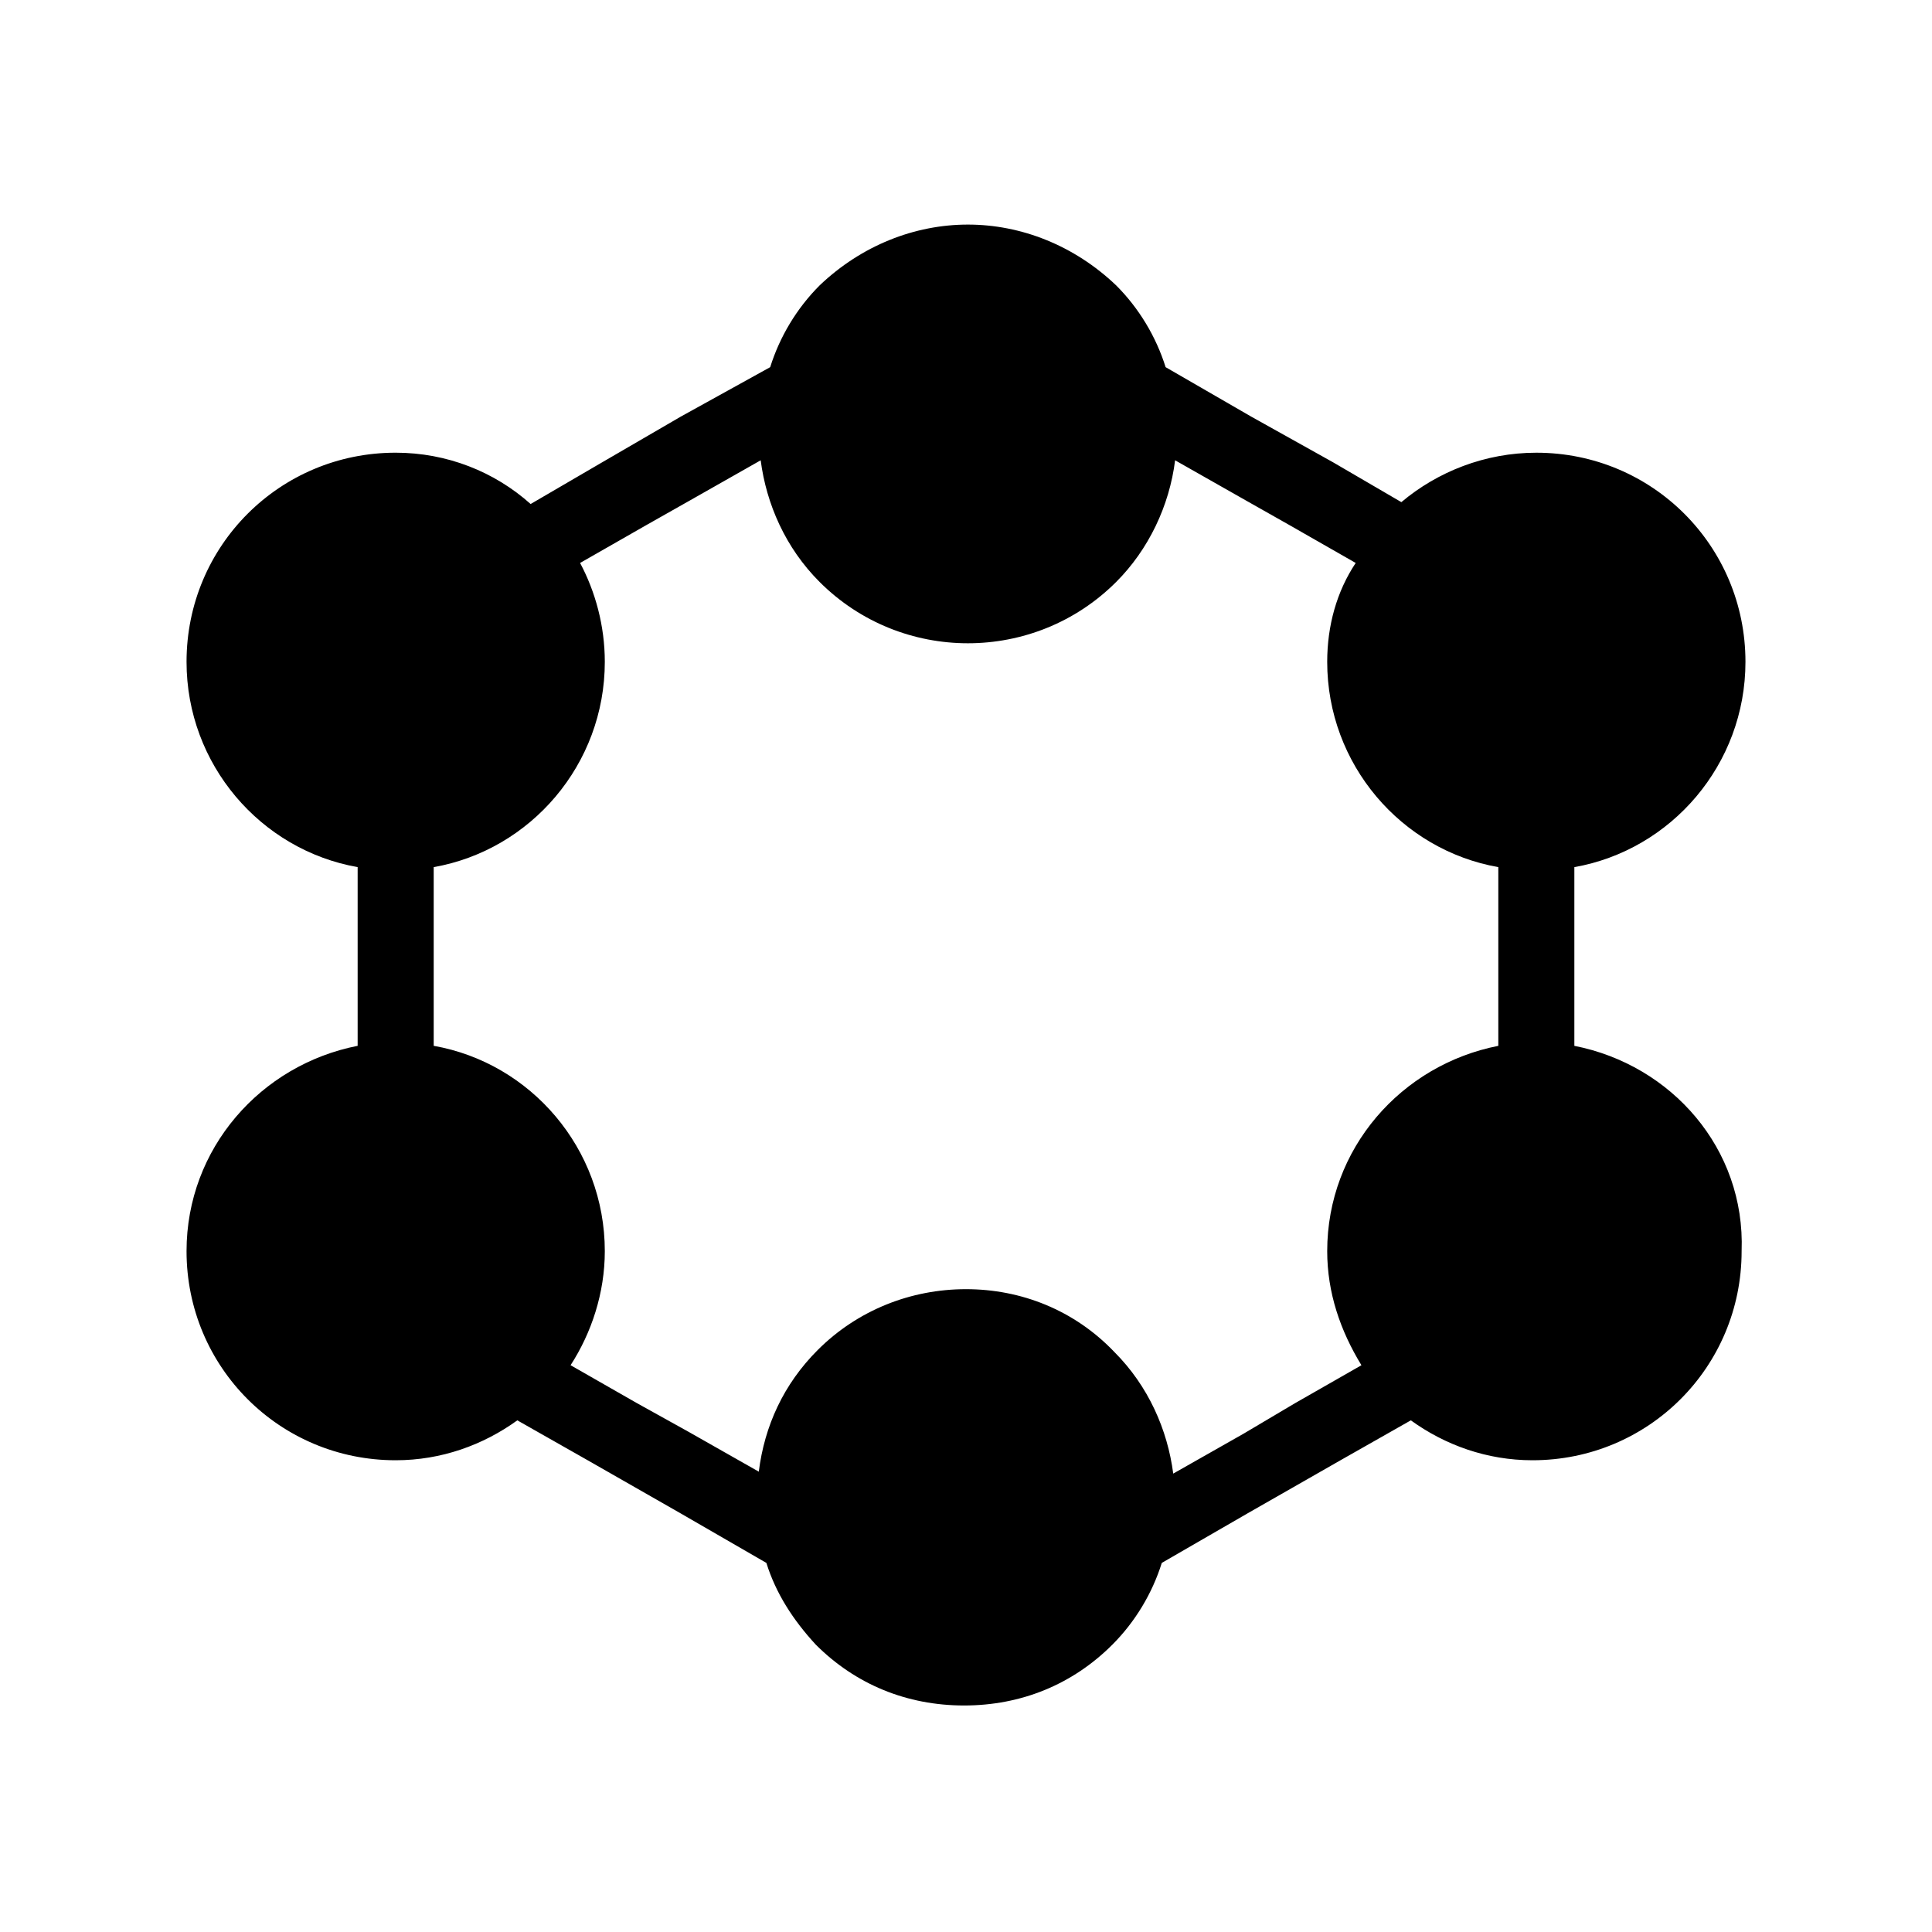 <?xml version="1.0" encoding="UTF-8"?>
<!-- Uploaded to: SVG Repo, www.svgrepo.com, Generator: SVG Repo Mixer Tools -->
<svg fill="#000000" width="800px" height="800px" version="1.1" viewBox="144 144 512 512" xmlns="http://www.w3.org/2000/svg">
 <path d="m561.22 421.16v-46.352-1.008c25.695-4.535 45.344-27.207 45.344-54.41 0-30.73-24.688-55.418-55.418-55.418-13.602 0-26.199 5.039-35.77 13.098l-18.137-10.578-21.668-12.094-22.672-13.098c-2.519-8.062-7.055-15.617-13.098-21.664-11.082-10.578-25.191-16.121-39.297-16.121-14.105 0-28.215 5.543-39.297 16.121-6.047 6.047-10.578 13.602-13.098 21.664l-23.684 13.098-21.664 12.594-18.137 10.578c-9.57-8.562-22.168-13.602-35.77-13.602-30.73 0-55.418 24.688-55.418 55.418 0 27.207 19.648 49.879 45.344 54.41v1.008 46.352c-25.695 5.039-45.344 27.207-45.344 54.41 0 30.73 24.688 55.418 55.418 55.418 12.09 0 23.176-4.031 32.242-10.578l18.641 10.578 24.688 14.105 22.672 13.098c2.519 8.062 7.055 15.113 13.098 21.664 10.578 10.578 24.184 16.121 39.297 16.121 15.113 0 28.719-5.543 39.297-16.121 6.047-6.047 10.578-13.602 13.098-21.664l22.672-13.098 24.688-14.105 18.641-10.578c9.07 6.551 20.152 10.578 32.242 10.578 30.73 0 55.418-24.688 55.418-55.418 1.012-27.203-18.637-49.371-44.328-54.406zm-20.152-46.352v46.352c-25.695 5.039-45.344 27.207-45.344 54.41 0 11.082 3.527 21.16 9.07 30.23l-17.633 10.078-13.602 8.062-18.641 10.578c-1.512-11.586-6.551-23.176-15.617-32.242-10.586-11.09-24.691-16.633-39.301-16.633s-28.719 5.543-39.297 16.121c-9.07 9.07-14.105 20.152-15.617 32.242l-18.641-10.578-13.605-7.555-17.633-10.078c5.543-8.566 9.07-19.145 9.07-30.23 0-27.207-19.648-49.879-45.344-54.41v-46.348-1.008c25.695-4.535 45.344-27.207 45.344-54.41 0-9.574-2.519-18.641-6.551-26.199l17.633-10.078 11.586-6.551 18.641-10.578c1.512 11.586 6.551 23.176 15.617 32.242 21.664 21.664 56.93 21.664 78.594 0 8.566-8.566 14.105-20.152 15.617-32.242l18.641 10.578 11.586 6.551 17.633 10.078c-5.031 7.555-7.551 16.625-7.551 26.199 0 27.207 19.648 49.879 45.344 54.41v1.008z"/>
</svg>